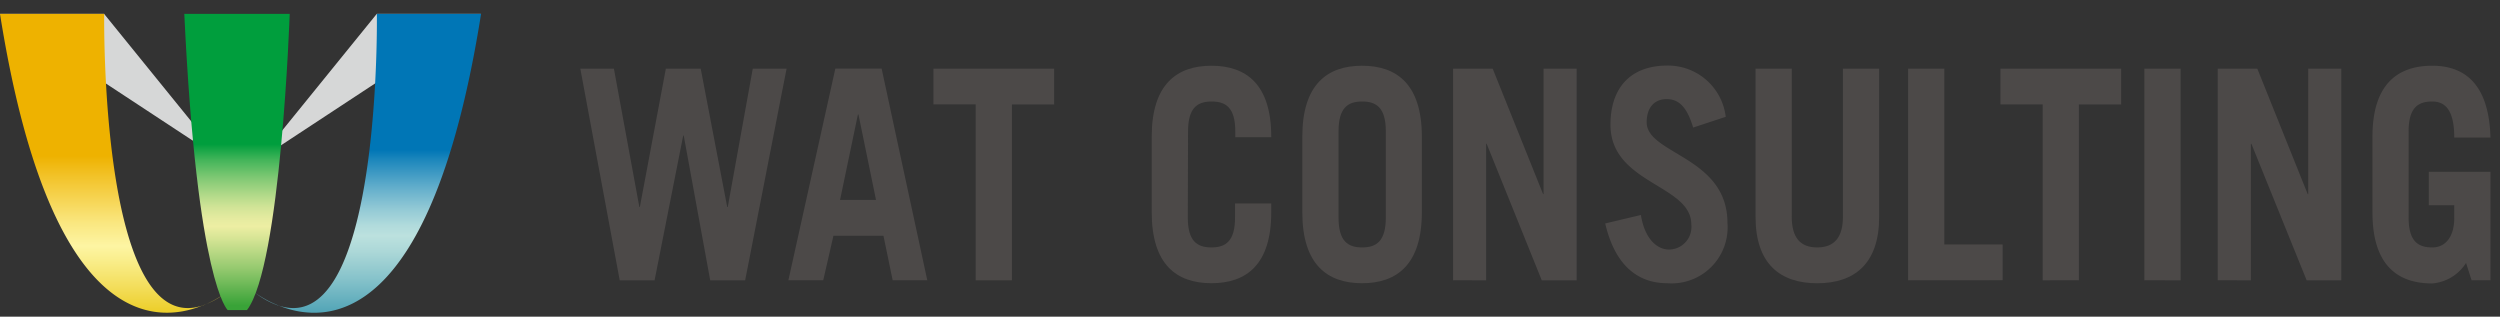 <svg xmlns="http://www.w3.org/2000/svg" xmlns:xlink="http://www.w3.org/1999/xlink" width="150" height="19" viewBox="0 0 150 19">
  <rect x="0" y="0" width="150" height="19" fill="#333333" stroke="none"/>
  <defs>
    <clipPath id="clip-path">
      <rect id="長方形_23106" data-name="長方形 23106" width="150" height="19" fill="#d7d7d7"/>
    </clipPath>
    <linearGradient id="linear-gradient" x1="0.5" y1="0.976" x2="0.5" y2="0.436" gradientUnits="objectBoundingBox">
      <stop offset="0" stop-color="#e6c100"/>
      <stop offset="0.03" stop-color="#e8c50b"/>
      <stop offset="0.26" stop-color="#f3de5c"/>
      <stop offset="0.42" stop-color="#faef8f"/>
      <stop offset="0.49" stop-color="#fdf5a3"/>
      <stop offset="0.62" stop-color="#fae780"/>
      <stop offset="0.89" stop-color="#f2c227"/>
      <stop offset="1" stop-color="#eeb200"/>
    </linearGradient>
    <linearGradient id="linear-gradient-2" x1="0.5" y1="0.976" x2="0.5" y2="0.436" gradientUnits="objectBoundingBox">
      <stop offset="0" stop-color="#499fb3"/>
      <stop offset="0.23" stop-color="#85c2ca"/>
      <stop offset="0.4" stop-color="#add8d8"/>
      <stop offset="0.49" stop-color="#bce1de"/>
      <stop offset="0.55" stop-color="#b1dbdc"/>
      <stop offset="0.65" stop-color="#92c9d5"/>
      <stop offset="0.78" stop-color="#61adcb"/>
      <stop offset="0.94" stop-color="#1d87bc"/>
      <stop offset="1" stop-color="#0076b6"/>
    </linearGradient>
    <linearGradient id="linear-gradient-3" x1="0.5" y1="0.984" x2="0.5" y2="0.44" gradientUnits="objectBoundingBox">
      <stop offset="0" stop-color="#39a338"/>
      <stop offset="0.23" stop-color="#95c96f"/>
      <stop offset="0.41" stop-color="#d4e494"/>
      <stop offset="0.49" stop-color="#edeea3"/>
      <stop offset="0.54" stop-color="#e5eba0"/>
      <stop offset="0.61" stop-color="#d1e497"/>
      <stop offset="0.69" stop-color="#afd988"/>
      <stop offset="0.79" stop-color="#80c974"/>
      <stop offset="0.9" stop-color="#44b55a"/>
      <stop offset="1" stop-color="#009e3d"/>
    </linearGradient>
  </defs>
  <g id="グループ_6465" data-name="グループ 6465" transform="translate(-40 -42)">
    <g id="マスクグループ_6" data-name="マスクグループ 6" transform="translate(40 42)" clip-path="url(#clip-path)">
      <g id="title-wat-consulting" transform="translate(0 0.833)">
        <path id="パス_6791" data-name="パス 6791" d="M85.285,8.052H87.3l1.527,8.3h.03l1.56-8.3h2.092l1.59,8.3h.033l1.5-8.3h2.029l-2.486,12.7H93.079l-1.59-8.688h-.03L89.741,20.75H87.649Z" transform="translate(-50.466 -4.765)" fill="#4c4948"/>
        <path id="パス_6792" data-name="パス 6792" d="M115.861,20.747l2.818-12.7h2.776l2.74,12.7h-2.077l-.553-2.672h-3l-.613,2.672Zm3.1-4.818h2.158L120.066,10.8h-.033Z" transform="translate(-68.558 -4.765)" fill="#4c4948"/>
        <path id="パス_6793" data-name="パス 6793" d="M144.425,8.052V10.2h-2.534v10.55h-2.173V10.195h-2.534V8.052Z" transform="translate(-81.176 -4.765)" fill="#4c4948"/>
        <path id="パス_6794" data-name="パス 6794" d="M171.42,16.729c0,1.408.55,1.793,1.417,1.793s1.417-.386,1.417-1.793v-.846h2.173v.529c0,3.129-1.479,4.256-3.586,4.256s-3.586-1.127-3.586-4.256V11.876c0-3.132,1.494-4.256,3.586-4.256s3.586,1.124,3.586,4.256v.033h-2.158v-.35c0-1.408-.55-1.793-1.417-1.793s-1.417.386-1.417,1.793Z" transform="translate(-100.152 -4.509)" fill="#4c4948"/>
        <path id="パス_6795" data-name="パス 6795" d="M191.389,11.876c0-3.132,1.494-4.256,3.586-4.256s3.586,1.124,3.586,4.256v4.537c0,3.129-1.494,4.256-3.586,4.256s-3.586-1.127-3.586-4.256Zm2.173,4.853c0,1.408.55,1.793,1.417,1.793s1.42-.386,1.42-1.793v-5.17c0-1.408-.553-1.793-1.42-1.793s-1.417.386-1.417,1.793Z" transform="translate(-113.25 -4.509)" fill="#4c4948"/>
        <path id="パス_6796" data-name="パス 6796" d="M213.546,20.747V8.052h2.376l3.024,7.525h.03V8.052h1.984v12.7h-2.092l-3.308-8.195h-.03v8.195Z" transform="translate(-126.361 -4.765)" fill="#4c4948"/>
        <path id="パス_6797" data-name="パス 6797" d="M241.188,11.312c-.362-1.2-.834-1.706-1.59-1.706s-1.2.529-1.2,1.39c0,1.919,4.847,2.059,4.847,6.034a3.361,3.361,0,0,1-3.619,3.622c-1.763,0-3.132-1.073-3.715-3.586l2.14-.508c.251,1.53,1.04,2.074,1.686,2.074a1.356,1.356,0,0,0,1.339-1.512c0-2.391-4.85-2.427-4.85-5.977,0-2.179,1.166-3.55,3.416-3.55a3.489,3.489,0,0,1,3.5,3.075Z" transform="translate(-139.598 -4.492)" fill="#4c4948"/>
        <path id="パス_6798" data-name="パス 6798" d="M260.17,8.052v8.879c0,1.213.472,1.847,1.527,1.847s1.545-.634,1.545-1.847V8.052h2.173v8.9c0,2.8-1.479,3.975-3.715,3.975s-3.7-1.177-3.7-3.975v-8.9Z" transform="translate(-152.666 -4.765)" fill="#4c4948"/>
        <path id="パス_6799" data-name="パス 6799" d="M280.415,20.747V8.052h2.173V18.6h3.5v2.146Z" transform="translate(-165.929 -4.765)" fill="#4c4948"/>
        <path id="パス_6800" data-name="パス 6800" d="M301.23,8.052V10.2h-2.537v10.55H296.52V10.195h-2.534V8.052Z" transform="translate(-173.96 -4.765)" fill="#4c4948"/>
        <path id="パス_6801" data-name="パス 6801" d="M315.141,20.747V8.052h2.173v12.7Z" transform="translate(-186.478 -4.765)" fill="#4c4948"/>
        <path id="パス_6802" data-name="パス 6802" d="M325.916,20.747V8.052h2.376l3.024,7.528h.03V8.052h1.984v12.7h-2.077l-3.317-8.195h-.03v8.195Z" transform="translate(-192.853 -4.765)" fill="#4c4948"/>
        <path id="パス_6803" data-name="パス 6803" d="M354.274,19.452a2.654,2.654,0,0,1-2.029,1.231c-2.11,0-3.586-1.127-3.586-4.256V11.876c0-3.132,1.494-4.256,3.586-4.256,2.218,0,3.416,1.423,3.494,4.307h-2.173c0-1.635-.535-2.161-1.321-2.161-.867,0-1.417.386-1.417,1.793v5.17c0,1.408.55,1.793,1.417,1.793.816,0,1.321-.669,1.321-1.76v-.771h-1.527V13.986h3.7v6.506h-1.133Z" transform="translate(-206.311 -4.509)" fill="#4c4948"/>
        <path id="パス_6804" data-name="パス 6804" d="M.033,0H6.246l7.137,8.8L0,0" transform="translate(0 0)" fill="#d6d7d7"/>
        <path id="パス_6805" data-name="パス 6805" d="M51.241,0H45.025L37.888,8.8,51.274,0" transform="translate(-22.42 0)" fill="#d6d7d7"/>
        <path id="パス_6806" data-name="パス 6806" d="M12.157,17.495a5.137,5.137,0,0,0,1.4-.759,6.689,6.689,0,0,1-1.4.768m1.4-.768c.14-.1.218-.167.218-.167l-.218.167M0,0C2.971,18.711,9.208,18.69,12.157,17.495,5.977,19.584,6.252,0,6.252,0Z" transform="translate(0 0)" fill="url(#linear-gradient)"/>
        <path id="パス_6807" data-name="パス 6807" d="M38.584,17.495a6.769,6.769,0,0,1-1.4-.759,5.137,5.137,0,0,0,1.4.768m-1.4-.768-.215-.167s.075.066.215.167M44.49,0s.278,18.649-5.466,17.609a2.8,2.8,0,0,1-.439-.114c2.95,1.2,9.187,1.219,12.157-17.495Z" transform="translate(-21.878 0)" fill="url(#linear-gradient-2)"/>
        <path id="パス_6808" data-name="パス 6808" d="M27.084,0c.771,16.2,2.606,17.773,2.606,17.773h1.154C32.888,15.119,33.408,0,33.408,0Z" transform="translate(-16.026 0)" fill="url(#linear-gradient-3)"/>
      </g>
    </g>
  </g>
</svg>
